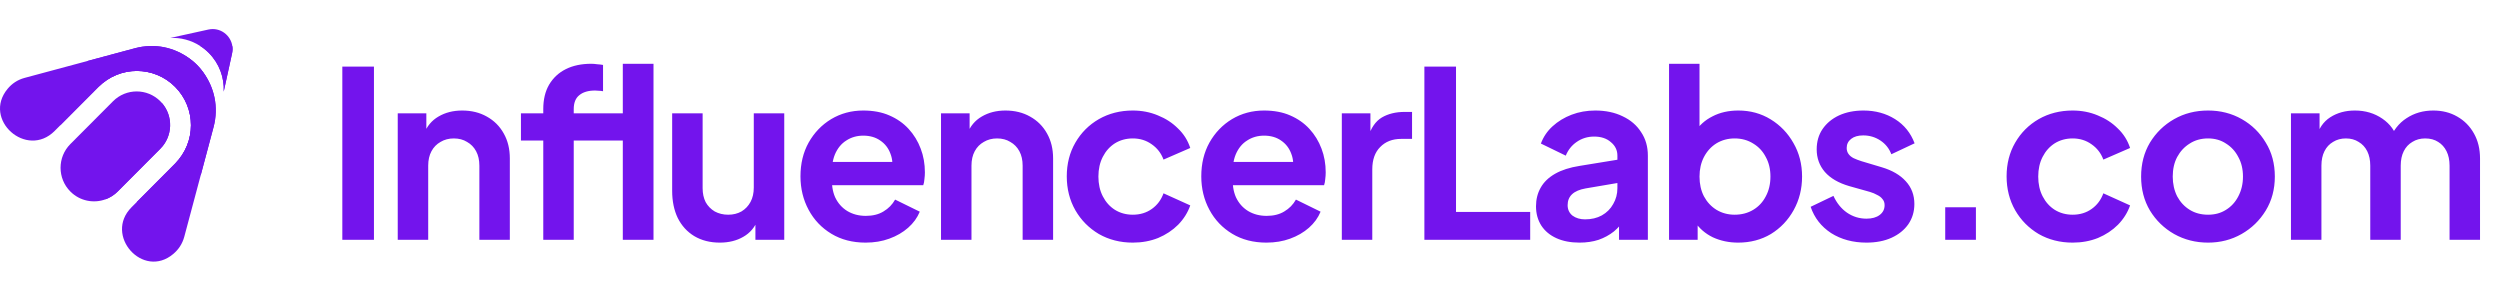 <svg width="344" height="40" viewBox="0 0 344 40" fill="none" xmlns="http://www.w3.org/2000/svg">
<g clip-path="url(#clip0_735_28248)">
<path d="M23.845 34.943C19.688 38.464 14.254 32.377 18.101 28.518L24.092 22.507C25.545 21.049 26.272 19.137 26.272 17.229C26.272 15.319 25.544 13.407 24.092 11.95C21.185 9.034 16.475 9.034 13.568 11.95L7.521 18.017C3.657 21.894 -2.453 16.448 1.04 12.23C1.631 11.518 2.397 10.984 3.382 10.719L12.109 8.373L18.553 6.641C21.345 5.891 24.034 6.546 26.071 8.056C26.34 8.253 26.596 8.466 26.841 8.692L26.86 8.711C26.937 8.783 27.014 8.856 27.087 8.932L27.093 8.939C27.17 9.016 27.248 9.096 27.322 9.176L27.33 9.184C27.557 9.431 27.771 9.69 27.969 9.962C29.474 12.005 30.129 14.705 29.381 17.506L27.655 23.976L25.362 32.559C25.095 33.559 24.56 34.339 23.845 34.943Z" fill="#7314ED"/>
<path d="M27.095 24.579C24.818 26.864 21.791 27.941 18.808 27.808L24.092 22.506C25.546 21.048 26.273 19.136 26.273 17.227C26.273 15.317 25.544 13.405 24.092 11.949C21.186 9.032 16.475 9.032 13.569 11.949L8.285 17.25C8.154 14.258 9.226 11.221 11.504 8.938C11.7 8.74 11.901 8.552 12.109 8.373L18.553 6.641C21.345 5.891 24.035 6.546 26.072 8.056C26.34 8.253 26.596 8.466 26.841 8.692L26.86 8.711C26.937 8.783 27.014 8.856 27.088 8.932L27.094 8.939C27.171 9.016 27.249 9.096 27.323 9.176L27.33 9.184C27.558 9.431 27.772 9.69 27.97 9.962C29.475 12.005 30.129 14.705 29.382 17.506L27.655 23.976C27.478 24.183 27.29 24.385 27.095 24.58V24.579Z" fill="#7314ED"/>
<path d="M30.783 12.608C30.872 10.692 30.188 8.746 28.73 7.282C28.361 6.912 27.959 6.589 27.535 6.32C26.29 5.519 24.849 5.154 23.422 5.222L28.673 4.065C30.294 3.708 31.769 4.85 31.975 6.369C32.02 6.68 32.009 7.006 31.936 7.338L30.783 12.607V12.608Z" fill="#7314ED"/>
<path d="M22.062 20.468L16.195 26.354C15.71 26.84 15.143 27.195 14.539 27.419C12.904 28.027 10.996 27.671 9.683 26.354C8.783 25.451 8.334 24.27 8.334 23.086C8.334 21.905 8.784 20.721 9.684 19.82L15.551 13.934C17.35 12.129 20.264 12.129 22.062 13.934C22.138 14.011 22.212 14.089 22.28 14.171C23.858 15.985 23.784 18.74 22.062 20.468Z" fill="#7314ED"/>
<path d="M27.108 19.479L24.092 22.505C25.546 21.047 26.272 19.135 26.272 17.227C26.272 15.316 25.544 13.405 24.092 11.948C21.185 9.032 16.475 9.032 13.568 11.948L16.584 8.922C19.166 6.332 23.174 6.043 26.072 8.055C26.438 8.307 26.783 8.596 27.108 8.922C27.433 9.248 27.72 9.593 27.971 9.961C29.978 12.868 29.692 16.889 27.108 19.48V19.479Z" fill="#7314ED"/>
<path d="M22.061 20.468L16.194 26.354C15.71 26.84 15.142 27.195 14.538 27.419C12.185 24.135 12.479 19.532 15.423 16.579C17.297 14.698 19.836 13.895 22.279 14.171C23.857 15.985 23.783 18.74 22.061 20.468Z" fill="#7314ED"/>
<path d="M30.783 12.607C30.872 10.691 30.188 8.746 28.73 7.282C28.361 6.911 27.959 6.588 27.535 6.32C28.93 5.614 30.593 5.631 31.975 6.369C32.019 6.68 32.009 7.006 31.935 7.338L30.783 12.606V12.607Z" fill="#7314ED"/>
</g>
<path d="M47.104 33V9.16H51.456V33H47.104ZM54.729 33V15.592H58.665V19.016L58.345 18.408C58.751 17.363 59.412 16.573 60.329 16.04C61.268 15.485 62.356 15.208 63.593 15.208C64.873 15.208 66.004 15.485 66.985 16.04C67.988 16.595 68.767 17.373 69.321 18.376C69.876 19.357 70.153 20.499 70.153 21.8V33H65.961V22.792C65.961 22.024 65.812 21.363 65.513 20.808C65.215 20.253 64.799 19.827 64.265 19.528C63.753 19.208 63.145 19.048 62.441 19.048C61.759 19.048 61.151 19.208 60.617 19.528C60.084 19.827 59.668 20.253 59.369 20.808C59.071 21.363 58.921 22.024 58.921 22.792V33H54.729ZM74.754 33V19.336H71.682V15.592H74.754V15.016C74.754 13.693 75.021 12.573 75.554 11.656C76.109 10.717 76.877 10.003 77.858 9.512C78.839 9.021 80.002 8.776 81.346 8.776C81.602 8.776 81.879 8.797 82.178 8.84C82.498 8.861 82.765 8.893 82.978 8.936V12.552C82.765 12.509 82.562 12.488 82.37 12.488C82.199 12.467 82.039 12.456 81.89 12.456C80.951 12.456 80.226 12.669 79.714 13.096C79.202 13.501 78.946 14.141 78.946 15.016V15.592H86.562V19.336H78.946V33H74.754ZM85.698 33V8.776H89.922V33H85.698ZM99.049 33.384C97.705 33.384 96.531 33.085 95.529 32.488C94.547 31.891 93.79 31.059 93.257 29.992C92.745 28.925 92.489 27.677 92.489 26.248V15.592H96.681V25.896C96.681 26.621 96.819 27.261 97.097 27.816C97.395 28.349 97.811 28.776 98.345 29.096C98.899 29.395 99.518 29.544 100.201 29.544C100.883 29.544 101.491 29.395 102.025 29.096C102.558 28.776 102.974 28.339 103.273 27.784C103.571 27.229 103.721 26.568 103.721 25.8V15.592H107.913V33H103.945V29.576L104.297 30.184C103.891 31.251 103.219 32.051 102.281 32.584C101.363 33.117 100.286 33.384 99.049 33.384ZM119.105 33.384C117.313 33.384 115.745 32.979 114.401 32.168C113.057 31.357 112.012 30.259 111.265 28.872C110.519 27.485 110.145 25.949 110.145 24.264C110.145 22.515 110.519 20.968 111.265 19.624C112.033 18.259 113.068 17.181 114.369 16.392C115.692 15.603 117.164 15.208 118.785 15.208C120.151 15.208 121.345 15.432 122.369 15.88C123.415 16.328 124.3 16.947 125.025 17.736C125.751 18.525 126.305 19.432 126.689 20.456C127.073 21.459 127.265 22.547 127.265 23.72C127.265 24.019 127.244 24.328 127.201 24.648C127.18 24.968 127.127 25.245 127.041 25.48H113.601V22.28H124.673L122.689 23.784C122.881 22.803 122.828 21.928 122.529 21.16C122.252 20.392 121.783 19.784 121.121 19.336C120.481 18.888 119.703 18.664 118.785 18.664C117.911 18.664 117.132 18.888 116.449 19.336C115.767 19.763 115.244 20.403 114.881 21.256C114.54 22.088 114.412 23.101 114.497 24.296C114.412 25.363 114.551 26.312 114.913 27.144C115.297 27.955 115.852 28.584 116.577 29.032C117.324 29.48 118.177 29.704 119.137 29.704C120.097 29.704 120.908 29.501 121.569 29.096C122.252 28.691 122.785 28.147 123.169 27.464L126.561 29.128C126.22 29.96 125.687 30.696 124.961 31.336C124.236 31.976 123.372 32.477 122.369 32.84C121.388 33.203 120.3 33.384 119.105 33.384ZM129.483 33V15.592H133.419V19.016L133.099 18.408C133.504 17.363 134.166 16.573 135.083 16.04C136.022 15.485 137.11 15.208 138.347 15.208C139.627 15.208 140.758 15.485 141.739 16.04C142.742 16.595 143.52 17.373 144.075 18.376C144.63 19.357 144.907 20.499 144.907 21.8V33H140.715V22.792C140.715 22.024 140.566 21.363 140.267 20.808C139.968 20.253 139.552 19.827 139.019 19.528C138.507 19.208 137.899 19.048 137.195 19.048C136.512 19.048 135.904 19.208 135.371 19.528C134.838 19.827 134.422 20.253 134.123 20.808C133.824 21.363 133.675 22.024 133.675 22.792V33H129.483ZM155.876 33.384C154.148 33.384 152.59 32.989 151.204 32.2C149.838 31.389 148.761 30.301 147.972 28.936C147.182 27.549 146.788 25.992 146.788 24.264C146.788 22.536 147.182 20.989 147.972 19.624C148.761 18.259 149.838 17.181 151.204 16.392C152.59 15.603 154.148 15.208 155.876 15.208C157.113 15.208 158.265 15.432 159.332 15.88C160.398 16.307 161.316 16.904 162.084 17.672C162.873 18.419 163.438 19.315 163.78 20.36L160.1 21.96C159.78 21.085 159.236 20.381 158.468 19.848C157.721 19.315 156.857 19.048 155.876 19.048C154.958 19.048 154.137 19.272 153.412 19.72C152.708 20.168 152.153 20.787 151.748 21.576C151.342 22.365 151.14 23.272 151.14 24.296C151.14 25.32 151.342 26.227 151.748 27.016C152.153 27.805 152.708 28.424 153.412 28.872C154.137 29.32 154.958 29.544 155.876 29.544C156.878 29.544 157.753 29.277 158.5 28.744C159.246 28.211 159.78 27.496 160.1 26.6L163.78 28.264C163.438 29.245 162.884 30.131 162.116 30.92C161.348 31.688 160.43 32.296 159.364 32.744C158.297 33.171 157.134 33.384 155.876 33.384ZM174.257 33.384C172.465 33.384 170.897 32.979 169.553 32.168C168.209 31.357 167.163 30.259 166.417 28.872C165.67 27.485 165.297 25.949 165.297 24.264C165.297 22.515 165.67 20.968 166.417 19.624C167.185 18.259 168.219 17.181 169.521 16.392C170.843 15.603 172.315 15.208 173.937 15.208C175.302 15.208 176.497 15.432 177.521 15.88C178.566 16.328 179.451 16.947 180.177 17.736C180.902 18.525 181.457 19.432 181.841 20.456C182.225 21.459 182.417 22.547 182.417 23.72C182.417 24.019 182.395 24.328 182.353 24.648C182.331 24.968 182.278 25.245 182.193 25.48H168.753V22.28H179.825L177.841 23.784C178.033 22.803 177.979 21.928 177.681 21.16C177.403 20.392 176.934 19.784 176.273 19.336C175.633 18.888 174.854 18.664 173.937 18.664C173.062 18.664 172.283 18.888 171.601 19.336C170.918 19.763 170.395 20.403 170.033 21.256C169.691 22.088 169.563 23.101 169.649 24.296C169.563 25.363 169.702 26.312 170.065 27.144C170.449 27.955 171.003 28.584 171.729 29.032C172.475 29.48 173.329 29.704 174.289 29.704C175.249 29.704 176.059 29.501 176.721 29.096C177.403 28.691 177.937 28.147 178.321 27.464L181.713 29.128C181.371 29.96 180.838 30.696 180.113 31.336C179.387 31.976 178.523 32.477 177.521 32.84C176.539 33.203 175.451 33.384 174.257 33.384ZM184.634 33V15.592H188.57V19.464L188.25 18.888C188.656 17.587 189.285 16.68 190.138 16.168C191.013 15.656 192.058 15.4 193.274 15.4H194.298V19.112H192.794C191.6 19.112 190.64 19.485 189.914 20.232C189.189 20.957 188.826 21.981 188.826 23.304V33H184.634ZM195.995 33V9.16H200.347V29.16H210.555V33H195.995ZM217.338 33.384C216.122 33.384 215.066 33.181 214.17 32.776C213.274 32.371 212.581 31.795 212.09 31.048C211.599 30.28 211.354 29.395 211.354 28.392C211.354 27.432 211.567 26.579 211.994 25.832C212.421 25.064 213.082 24.424 213.978 23.912C214.874 23.4 216.005 23.037 217.37 22.824L223.066 21.896V25.096L218.17 25.928C217.338 26.077 216.719 26.344 216.314 26.728C215.909 27.112 215.706 27.613 215.706 28.232C215.706 28.829 215.93 29.309 216.378 29.672C216.847 30.013 217.423 30.184 218.106 30.184C218.981 30.184 219.749 30.003 220.41 29.64C221.093 29.256 221.615 28.733 221.978 28.072C222.362 27.411 222.554 26.685 222.554 25.896V21.416C222.554 20.669 222.255 20.051 221.658 19.56C221.082 19.048 220.314 18.792 219.354 18.792C218.458 18.792 217.658 19.037 216.954 19.528C216.271 19.997 215.77 20.627 215.45 21.416L212.026 19.752C212.367 18.835 212.901 18.045 213.626 17.384C214.373 16.701 215.247 16.168 216.25 15.784C217.253 15.4 218.341 15.208 219.514 15.208C220.943 15.208 222.202 15.475 223.29 16.008C224.378 16.52 225.221 17.245 225.818 18.184C226.437 19.101 226.746 20.179 226.746 21.416V33H222.778V30.024L223.674 29.96C223.226 30.707 222.693 31.336 222.074 31.848C221.455 32.339 220.751 32.723 219.962 33C219.173 33.256 218.298 33.384 217.338 33.384ZM239.165 33.384C237.906 33.384 236.743 33.139 235.677 32.648C234.631 32.136 233.799 31.411 233.181 30.472L233.597 29.64V33H229.661V8.776H233.853V19.048L233.213 18.184C233.81 17.245 234.621 16.52 235.645 16.008C236.669 15.475 237.853 15.208 239.197 15.208C240.839 15.208 242.322 15.613 243.645 16.424C244.967 17.235 246.013 18.323 246.781 19.688C247.57 21.053 247.965 22.589 247.965 24.296C247.965 25.981 247.581 27.517 246.813 28.904C246.045 30.291 244.999 31.389 243.677 32.2C242.354 32.989 240.85 33.384 239.165 33.384ZM238.685 29.544C239.645 29.544 240.498 29.32 241.245 28.872C241.991 28.424 242.567 27.805 242.973 27.016C243.399 26.227 243.613 25.32 243.613 24.296C243.613 23.272 243.399 22.376 242.973 21.608C242.567 20.819 241.991 20.2 241.245 19.752C240.498 19.283 239.645 19.048 238.685 19.048C237.767 19.048 236.935 19.272 236.189 19.72C235.463 20.168 234.887 20.797 234.461 21.608C234.055 22.397 233.853 23.293 233.853 24.296C233.853 25.32 234.055 26.227 234.461 27.016C234.887 27.805 235.463 28.424 236.189 28.872C236.935 29.32 237.767 29.544 238.685 29.544ZM256.825 33.384C254.969 33.384 253.347 32.947 251.961 32.072C250.595 31.176 249.657 29.971 249.145 28.456L252.281 26.952C252.729 27.933 253.347 28.701 254.137 29.256C254.947 29.811 255.843 30.088 256.825 30.088C257.593 30.088 258.201 29.917 258.649 29.576C259.097 29.235 259.321 28.787 259.321 28.232C259.321 27.891 259.225 27.613 259.033 27.4C258.862 27.165 258.617 26.973 258.297 26.824C257.998 26.653 257.667 26.515 257.305 26.408L254.457 25.608C252.985 25.181 251.865 24.531 251.097 23.656C250.35 22.781 249.977 21.747 249.977 20.552C249.977 19.485 250.243 18.557 250.777 17.768C251.331 16.957 252.089 16.328 253.049 15.88C254.03 15.432 255.15 15.208 256.409 15.208C258.051 15.208 259.502 15.603 260.761 16.392C262.019 17.181 262.915 18.291 263.449 19.72L260.249 21.224C259.95 20.435 259.449 19.805 258.745 19.336C258.041 18.867 257.251 18.632 256.377 18.632C255.673 18.632 255.118 18.792 254.713 19.112C254.307 19.432 254.105 19.848 254.105 20.36C254.105 20.68 254.19 20.957 254.361 21.192C254.531 21.427 254.766 21.619 255.065 21.768C255.385 21.917 255.747 22.056 256.153 22.184L258.937 23.016C260.366 23.443 261.465 24.083 262.233 24.936C263.022 25.789 263.417 26.835 263.417 28.072C263.417 29.117 263.139 30.045 262.585 30.856C262.03 31.645 261.262 32.264 260.281 32.712C259.299 33.16 258.147 33.384 256.825 33.384ZM267.662 33V28.52H271.886V33H267.662ZM285.196 33.384C283.468 33.384 281.91 32.989 280.524 32.2C279.158 31.389 278.081 30.301 277.292 28.936C276.502 27.549 276.108 25.992 276.108 24.264C276.108 22.536 276.502 20.989 277.292 19.624C278.081 18.259 279.158 17.181 280.524 16.392C281.91 15.603 283.468 15.208 285.196 15.208C286.433 15.208 287.585 15.432 288.652 15.88C289.718 16.307 290.636 16.904 291.404 17.672C292.193 18.419 292.758 19.315 293.1 20.36L289.42 21.96C289.1 21.085 288.556 20.381 287.788 19.848C287.041 19.315 286.177 19.048 285.196 19.048C284.278 19.048 283.457 19.272 282.732 19.72C282.028 20.168 281.473 20.787 281.068 21.576C280.662 22.365 280.46 23.272 280.46 24.296C280.46 25.32 280.662 26.227 281.068 27.016C281.473 27.805 282.028 28.424 282.732 28.872C283.457 29.32 284.278 29.544 285.196 29.544C286.198 29.544 287.073 29.277 287.82 28.744C288.566 28.211 289.1 27.496 289.42 26.6L293.1 28.264C292.758 29.245 292.204 30.131 291.436 30.92C290.668 31.688 289.75 32.296 288.684 32.744C287.617 33.171 286.454 33.384 285.196 33.384ZM303.833 33.384C302.126 33.384 300.569 32.989 299.161 32.2C297.774 31.411 296.665 30.333 295.833 28.968C295.022 27.603 294.617 26.045 294.617 24.296C294.617 22.547 295.022 20.989 295.833 19.624C296.665 18.259 297.774 17.181 299.161 16.392C300.547 15.603 302.105 15.208 303.833 15.208C305.539 15.208 307.086 15.603 308.473 16.392C309.859 17.181 310.958 18.259 311.769 19.624C312.601 20.968 313.017 22.525 313.017 24.296C313.017 26.045 312.601 27.603 311.769 28.968C310.937 30.333 309.827 31.411 308.441 32.2C307.054 32.989 305.518 33.384 303.833 33.384ZM303.833 29.544C304.771 29.544 305.593 29.32 306.297 28.872C307.022 28.424 307.587 27.805 307.993 27.016C308.419 26.205 308.633 25.299 308.633 24.296C308.633 23.272 308.419 22.376 307.993 21.608C307.587 20.819 307.022 20.2 306.297 19.752C305.593 19.283 304.771 19.048 303.833 19.048C302.873 19.048 302.03 19.283 301.305 19.752C300.579 20.2 300.003 20.819 299.577 21.608C299.171 22.376 298.969 23.272 298.969 24.296C298.969 25.299 299.171 26.205 299.577 27.016C300.003 27.805 300.579 28.424 301.305 28.872C302.03 29.32 302.873 29.544 303.833 29.544ZM315.236 33V15.592H319.172V19.624L318.724 18.952C319.044 17.693 319.684 16.755 320.644 16.136C321.604 15.517 322.734 15.208 324.036 15.208C325.465 15.208 326.724 15.581 327.812 16.328C328.9 17.075 329.604 18.056 329.924 19.272L328.74 19.368C329.273 17.981 330.073 16.947 331.14 16.264C332.206 15.56 333.433 15.208 334.82 15.208C336.057 15.208 337.156 15.485 338.116 16.04C339.097 16.595 339.865 17.373 340.42 18.376C340.974 19.357 341.252 20.499 341.252 21.8V33H337.06V22.792C337.06 22.024 336.921 21.363 336.644 20.808C336.366 20.253 335.982 19.827 335.492 19.528C335.001 19.208 334.404 19.048 333.7 19.048C333.038 19.048 332.452 19.208 331.94 19.528C331.428 19.827 331.033 20.253 330.756 20.808C330.478 21.363 330.34 22.024 330.34 22.792V33H326.148V22.792C326.148 22.024 326.009 21.363 325.732 20.808C325.454 20.253 325.06 19.827 324.548 19.528C324.057 19.208 323.47 19.048 322.788 19.048C322.126 19.048 321.54 19.208 321.028 19.528C320.516 19.827 320.121 20.253 319.844 20.808C319.566 21.363 319.428 22.024 319.428 22.792V33H315.236Z" fill="#7314ED"/>
<defs>
<clipPath id="clip0_735_28248">
<rect width="32" height="32" fill="white" transform="translate(0 4)"/>
</clipPath>
</defs>
</svg>
